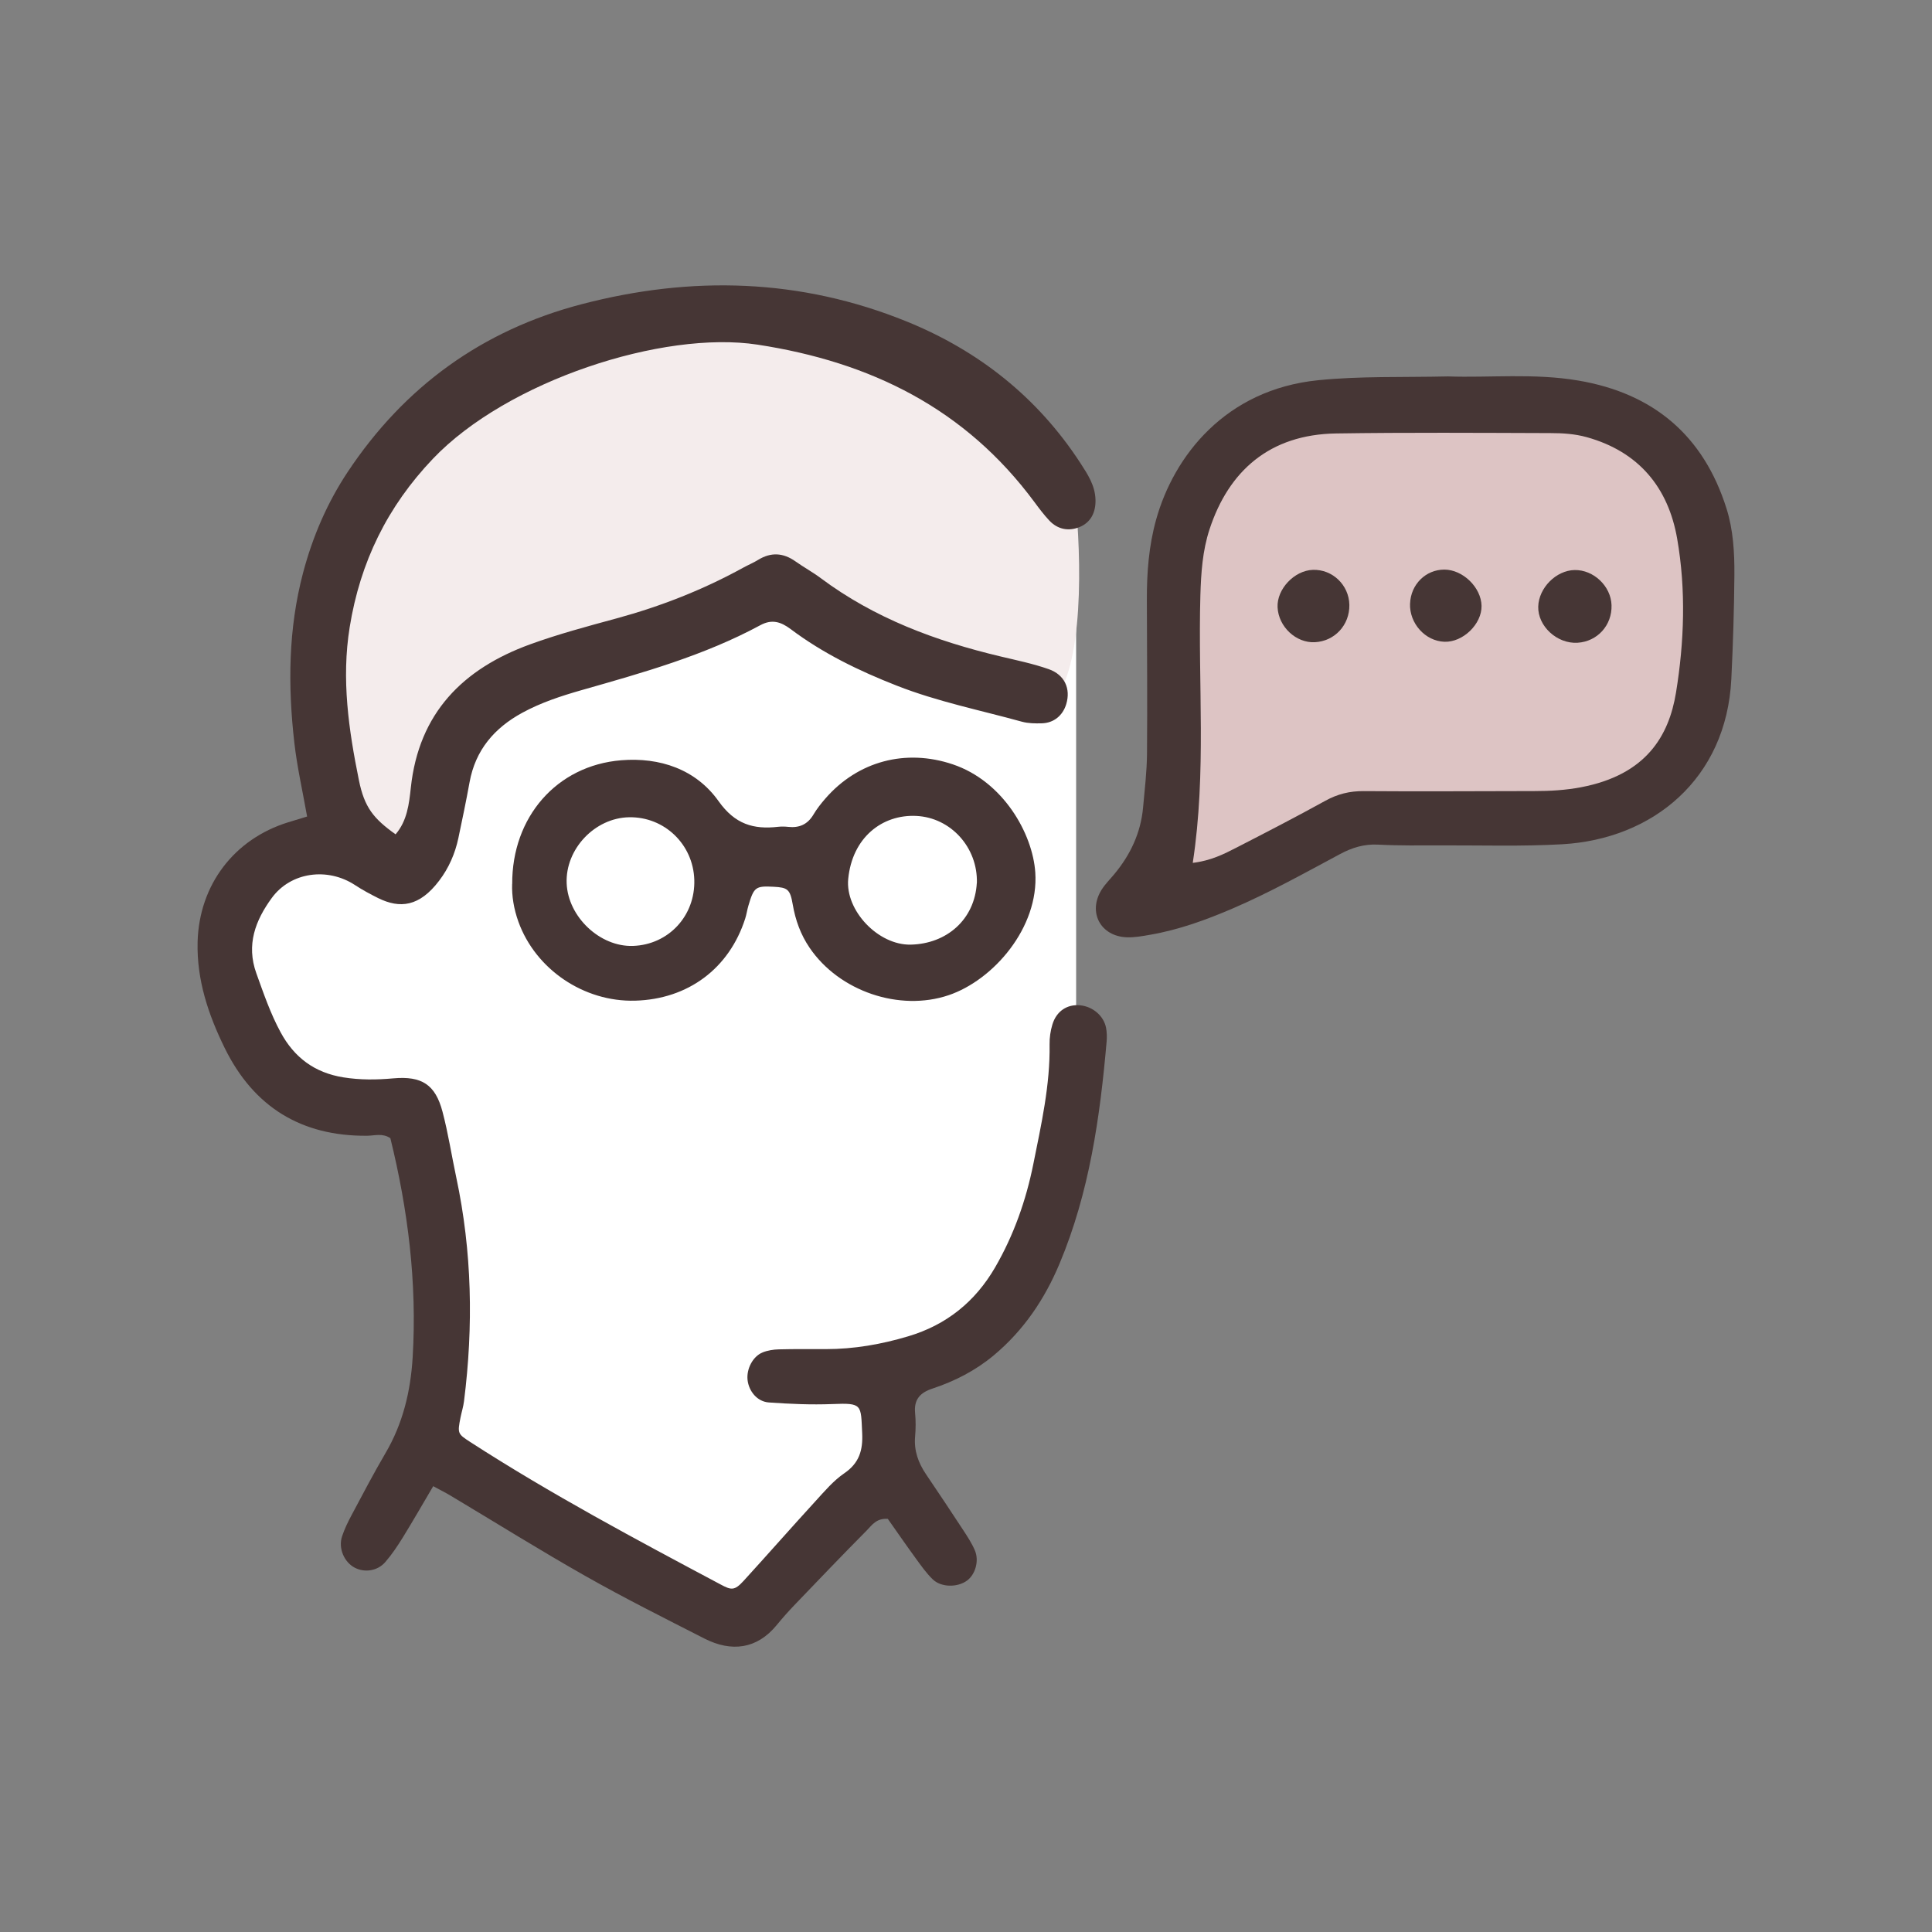 <svg width="96" height="96" viewBox="0 0 96 96" fill="none" xmlns="http://www.w3.org/2000/svg">
<rect x="0" y="0" width="96" height="96" fill="#808080" stroke="none"/>
<g clip-path="url(#clip0_2471_10625)">
<path d="M58.305 40.583C58.329 40.808 57.104 44.15 56.828 44.374L59.678 44.138L66.32 40.869H73.321L80.242 39.912L83.762 37.441L85.203 28.233L83.362 22.572L78.162 20.18H64.039L59.678 23.887L58.518 28.233C58.439 32.275 58.285 40.403 58.305 40.583Z" fill="#DDC4C4"/>
<path d="M36.319 80.874L20.829 72.438L21.296 70.594L21.747 64.298L20.393 55.431L16.073 54.66L12.591 52.604L11.301 47.014L13.301 42.902L16.847 41.296L16.073 30.952L18.468 23.627L25.68 17.972L35.352 15.531L46.25 17.972L53.472 24.59V34.55V51.833L52.569 58.9L49.28 65.775L44.186 68.345V73.293L41.671 75.677L36.319 80.874Z" fill="white"/>
<path d="M16.078 36.419L19.238 42.465L21.323 41.205L23.283 35.726L30.488 32.514L38.894 29.428L44.709 32.514L52.546 34.592C53.961 32.426 53.683 26.762 53.367 24.201L43.697 16.896L32.574 15.951L22.967 19.478L16.899 26.846L16.078 36.419Z" fill="#F4ECEC"/>
<path d="M21.529 73.843C20.977 74.779 20.509 75.595 20.015 76.397C19.753 76.821 19.472 77.24 19.147 77.616C18.761 78.063 18.125 78.154 17.633 77.901C17.104 77.63 16.799 76.933 16.997 76.34C17.119 75.973 17.29 75.62 17.474 75.278C18.023 74.249 18.564 73.212 19.154 72.207C20.021 70.731 20.403 69.133 20.505 67.441C20.727 63.74 20.273 60.115 19.397 56.556C19.006 56.292 18.613 56.433 18.237 56.435C14.974 56.463 12.605 55.005 11.166 52.077C10.353 50.42 9.769 48.689 9.819 46.798C9.897 43.979 11.622 41.691 14.324 40.858C14.635 40.762 14.947 40.669 15.26 40.573C15.035 39.299 14.763 38.114 14.626 36.911C14.302 34.075 14.322 31.252 15.06 28.46C15.535 26.667 16.257 24.988 17.276 23.452C20.099 19.205 23.963 16.407 28.904 15.115C34.379 13.685 39.778 13.837 45.046 15.972C48.624 17.424 51.558 19.741 53.688 23.015C54.051 23.575 54.419 24.131 54.435 24.84C54.449 25.487 54.181 25.963 53.654 26.184C53.107 26.412 52.559 26.312 52.139 25.865C51.874 25.583 51.64 25.271 51.408 24.958C47.971 20.308 43.279 17.989 37.641 17.125C32.941 16.405 25.205 18.923 21.515 22.792C19.256 25.161 17.898 27.92 17.376 31.163C16.958 33.753 17.326 36.264 17.835 38.773C18.107 40.112 18.552 40.671 19.656 41.457C20.233 40.789 20.328 39.939 20.414 39.137C20.811 35.426 23.005 33.232 26.336 32.019C27.737 31.509 29.186 31.122 30.628 30.73C32.83 30.131 34.935 29.306 36.935 28.205C37.178 28.071 37.435 27.966 37.671 27.82C38.311 27.426 38.922 27.465 39.531 27.898C39.937 28.187 40.38 28.426 40.779 28.725C43.452 30.723 46.499 31.853 49.705 32.616C50.511 32.808 51.329 32.976 52.11 33.25C52.907 33.53 53.209 34.225 52.982 34.984C52.812 35.553 52.364 35.925 51.769 35.941C51.44 35.95 51.093 35.947 50.779 35.861C48.699 35.287 46.581 34.863 44.56 34.07C42.694 33.339 40.9 32.471 39.292 31.263C38.788 30.885 38.345 30.759 37.778 31.067C34.976 32.58 31.933 33.428 28.897 34.293C27.884 34.583 26.886 34.908 25.952 35.417C24.563 36.175 23.623 37.267 23.332 38.871C23.164 39.798 22.971 40.723 22.776 41.646C22.612 42.418 22.299 43.134 21.824 43.758C20.841 45.057 19.872 45.159 18.791 44.626C18.396 44.43 18.005 44.218 17.637 43.977C16.277 43.086 14.451 43.325 13.505 44.619C12.694 45.729 12.224 46.939 12.739 48.367C13.098 49.363 13.437 50.359 13.943 51.293C14.622 52.548 15.632 53.303 17.06 53.533C17.894 53.667 18.711 53.658 19.544 53.583C20.957 53.458 21.631 53.888 21.988 55.239C22.271 56.312 22.44 57.415 22.671 58.502C23.457 62.186 23.527 65.896 23.057 69.623C23.023 69.897 22.937 70.165 22.882 70.437C22.726 71.232 22.742 71.248 23.375 71.658C27.387 74.249 31.595 76.491 35.804 78.73C36.325 79.008 36.488 79.058 36.947 78.555C38.145 77.243 39.317 75.907 40.518 74.595C40.968 74.103 41.411 73.576 41.951 73.207C42.698 72.699 42.882 72.057 42.841 71.209C42.773 69.794 42.866 69.705 41.358 69.767C40.309 69.808 39.251 69.762 38.202 69.687C37.626 69.646 37.21 69.133 37.146 68.571C37.085 68.024 37.405 67.397 37.898 67.199C38.148 67.099 38.434 67.055 38.704 67.049C39.481 67.028 40.257 67.037 41.034 67.037C42.43 67.037 43.793 66.8 45.126 66.401C47.019 65.839 48.454 64.688 49.449 62.972C50.377 61.368 50.984 59.641 51.347 57.834C51.74 55.873 52.185 53.916 52.153 51.895C52.148 51.566 52.196 51.225 52.292 50.91C52.494 50.24 53.027 49.892 53.67 49.953C54.299 50.013 54.846 50.475 54.96 51.074C55 51.291 55.007 51.519 54.989 51.74C54.66 55.517 54.131 59.252 52.65 62.786C51.908 64.558 50.866 66.103 49.381 67.345C48.468 68.106 47.439 68.632 46.329 68.999C45.714 69.202 45.405 69.546 45.471 70.216C45.507 70.601 45.505 70.997 45.471 71.382C45.409 72.086 45.632 72.692 46.018 73.262C46.642 74.183 47.258 75.108 47.866 76.037C48.077 76.361 48.293 76.689 48.443 77.044C48.663 77.564 48.459 78.245 48.045 78.543C47.573 78.885 46.767 78.883 46.347 78.477C46.031 78.172 45.773 77.803 45.511 77.445C45.023 76.775 44.553 76.094 44.115 75.472C43.545 75.429 43.32 75.791 43.066 76.049C41.853 77.272 40.664 78.516 39.472 79.758C39.165 80.079 38.87 80.412 38.588 80.756C37.614 81.941 36.352 82.105 35.003 81.419C33.028 80.412 31.043 79.418 29.113 78.325C26.845 77.042 24.633 75.659 22.396 74.322C22.16 74.18 21.913 74.057 21.531 73.85L21.529 73.843Z" fill="#463635"/>
<path d="M71.951 18.704C74.001 18.777 76.224 18.535 78.424 18.909C82.151 19.54 84.646 21.634 85.79 25.271C86.126 26.337 86.188 27.46 86.181 28.57C86.167 30.292 86.113 32.015 86.029 33.737C85.786 38.709 82.119 41.698 77.618 41.951C75.629 42.063 73.631 42.001 71.635 42.006C70.582 42.008 69.528 42.024 68.477 41.969C67.782 41.933 67.183 42.118 66.581 42.441C64.823 43.382 63.082 44.355 61.247 45.143C59.921 45.713 58.572 46.203 57.144 46.449C56.763 46.515 56.374 46.588 55.993 46.574C54.678 46.526 54.042 45.321 54.739 44.209C54.914 43.929 55.157 43.692 55.368 43.437C56.17 42.473 56.685 41.384 56.799 40.124C56.879 39.24 56.985 38.353 56.994 37.467C57.015 34.911 56.994 32.352 56.987 29.793C56.983 28.454 57.083 27.132 57.444 25.831C58.327 22.65 60.895 19.363 65.48 18.895C67.582 18.681 69.687 18.756 71.953 18.704H71.951ZM59.265 42.876C60.169 42.767 60.811 42.441 61.445 42.115C62.923 41.356 64.401 40.593 65.857 39.789C66.461 39.456 67.062 39.306 67.752 39.31C70.579 39.333 73.409 39.31 76.238 39.308C77.014 39.308 77.784 39.265 78.554 39.119C81.803 38.504 82.927 36.56 83.279 34.419C83.692 31.89 83.779 29.303 83.338 26.77C82.895 24.218 81.426 22.443 78.847 21.723C78.247 21.557 77.641 21.52 77.037 21.52C73.488 21.509 69.939 21.484 66.39 21.538C63.082 21.588 61.052 23.407 60.103 26.296C59.751 27.364 59.68 28.465 59.646 29.586C59.522 33.968 59.958 38.365 59.267 42.879L59.265 42.876Z" fill="#463635"/>
<path d="M25.451 43.929C25.435 40.602 27.66 38.039 30.866 37.777C32.778 37.622 34.576 38.217 35.709 39.814C36.518 40.953 37.437 41.226 38.668 41.083C38.831 41.065 39.002 41.069 39.165 41.087C39.712 41.147 40.128 40.967 40.419 40.477C40.587 40.192 40.796 39.928 41.014 39.677C42.628 37.82 45.003 37.191 47.344 37.98C49.851 38.825 51.313 41.422 51.443 43.352C51.627 46.086 49.365 48.7 47.133 49.452C44.703 50.272 41.702 49.265 40.228 47.093C39.785 46.442 39.524 45.724 39.39 44.94C39.261 44.182 39.131 44.099 38.443 44.063C37.546 44.015 37.462 44.077 37.19 44.995C37.126 45.207 37.097 45.43 37.029 45.642C36.234 48.126 34.188 49.65 31.559 49.723C29.011 49.793 26.613 48.167 25.759 45.799C25.53 45.164 25.426 44.512 25.448 43.924L25.451 43.929ZM48.541 43.867C48.584 42.101 47.24 40.627 45.534 40.543C43.827 40.459 42.344 41.627 42.147 43.678C41.997 45.243 43.638 46.975 45.257 46.938C47.033 46.898 48.434 45.701 48.538 43.867H48.541ZM31.257 40.609C29.554 40.641 28.089 42.19 28.157 43.89C28.223 45.558 29.812 47.059 31.454 47.002C33.223 46.941 34.554 45.503 34.499 43.717C34.445 41.951 33.01 40.577 31.259 40.609H31.257Z" fill="#463635"/>
<path d="M80.076 30.07C80.108 31.068 79.375 31.877 78.387 31.938C77.37 32 76.407 31.113 76.434 30.14C76.461 29.209 77.322 28.343 78.239 28.325C79.184 28.306 80.047 29.124 80.076 30.07Z" fill="#463635"/>
<path d="M67.049 30.056C67.065 31.056 66.323 31.861 65.335 31.911C64.399 31.959 63.527 31.143 63.482 30.175C63.439 29.275 64.313 28.347 65.233 28.316C66.209 28.281 67.031 29.07 67.049 30.054V30.056Z" fill="#463635"/>
<path d="M70.066 29.991C70.1 29.039 70.843 28.303 71.769 28.303C72.689 28.303 73.601 29.191 73.617 30.105C73.633 31.01 72.693 31.921 71.773 31.889C70.82 31.855 70.027 30.978 70.064 29.991H70.066Z" fill="#463635"/>
</g>
<defs>
<clipPath id="clip0_2471_10625">
<rect width="76.364" height="67.636" fill="white" transform="translate(9.816 14.182)"/>
</clipPath>
</defs>
</svg>
